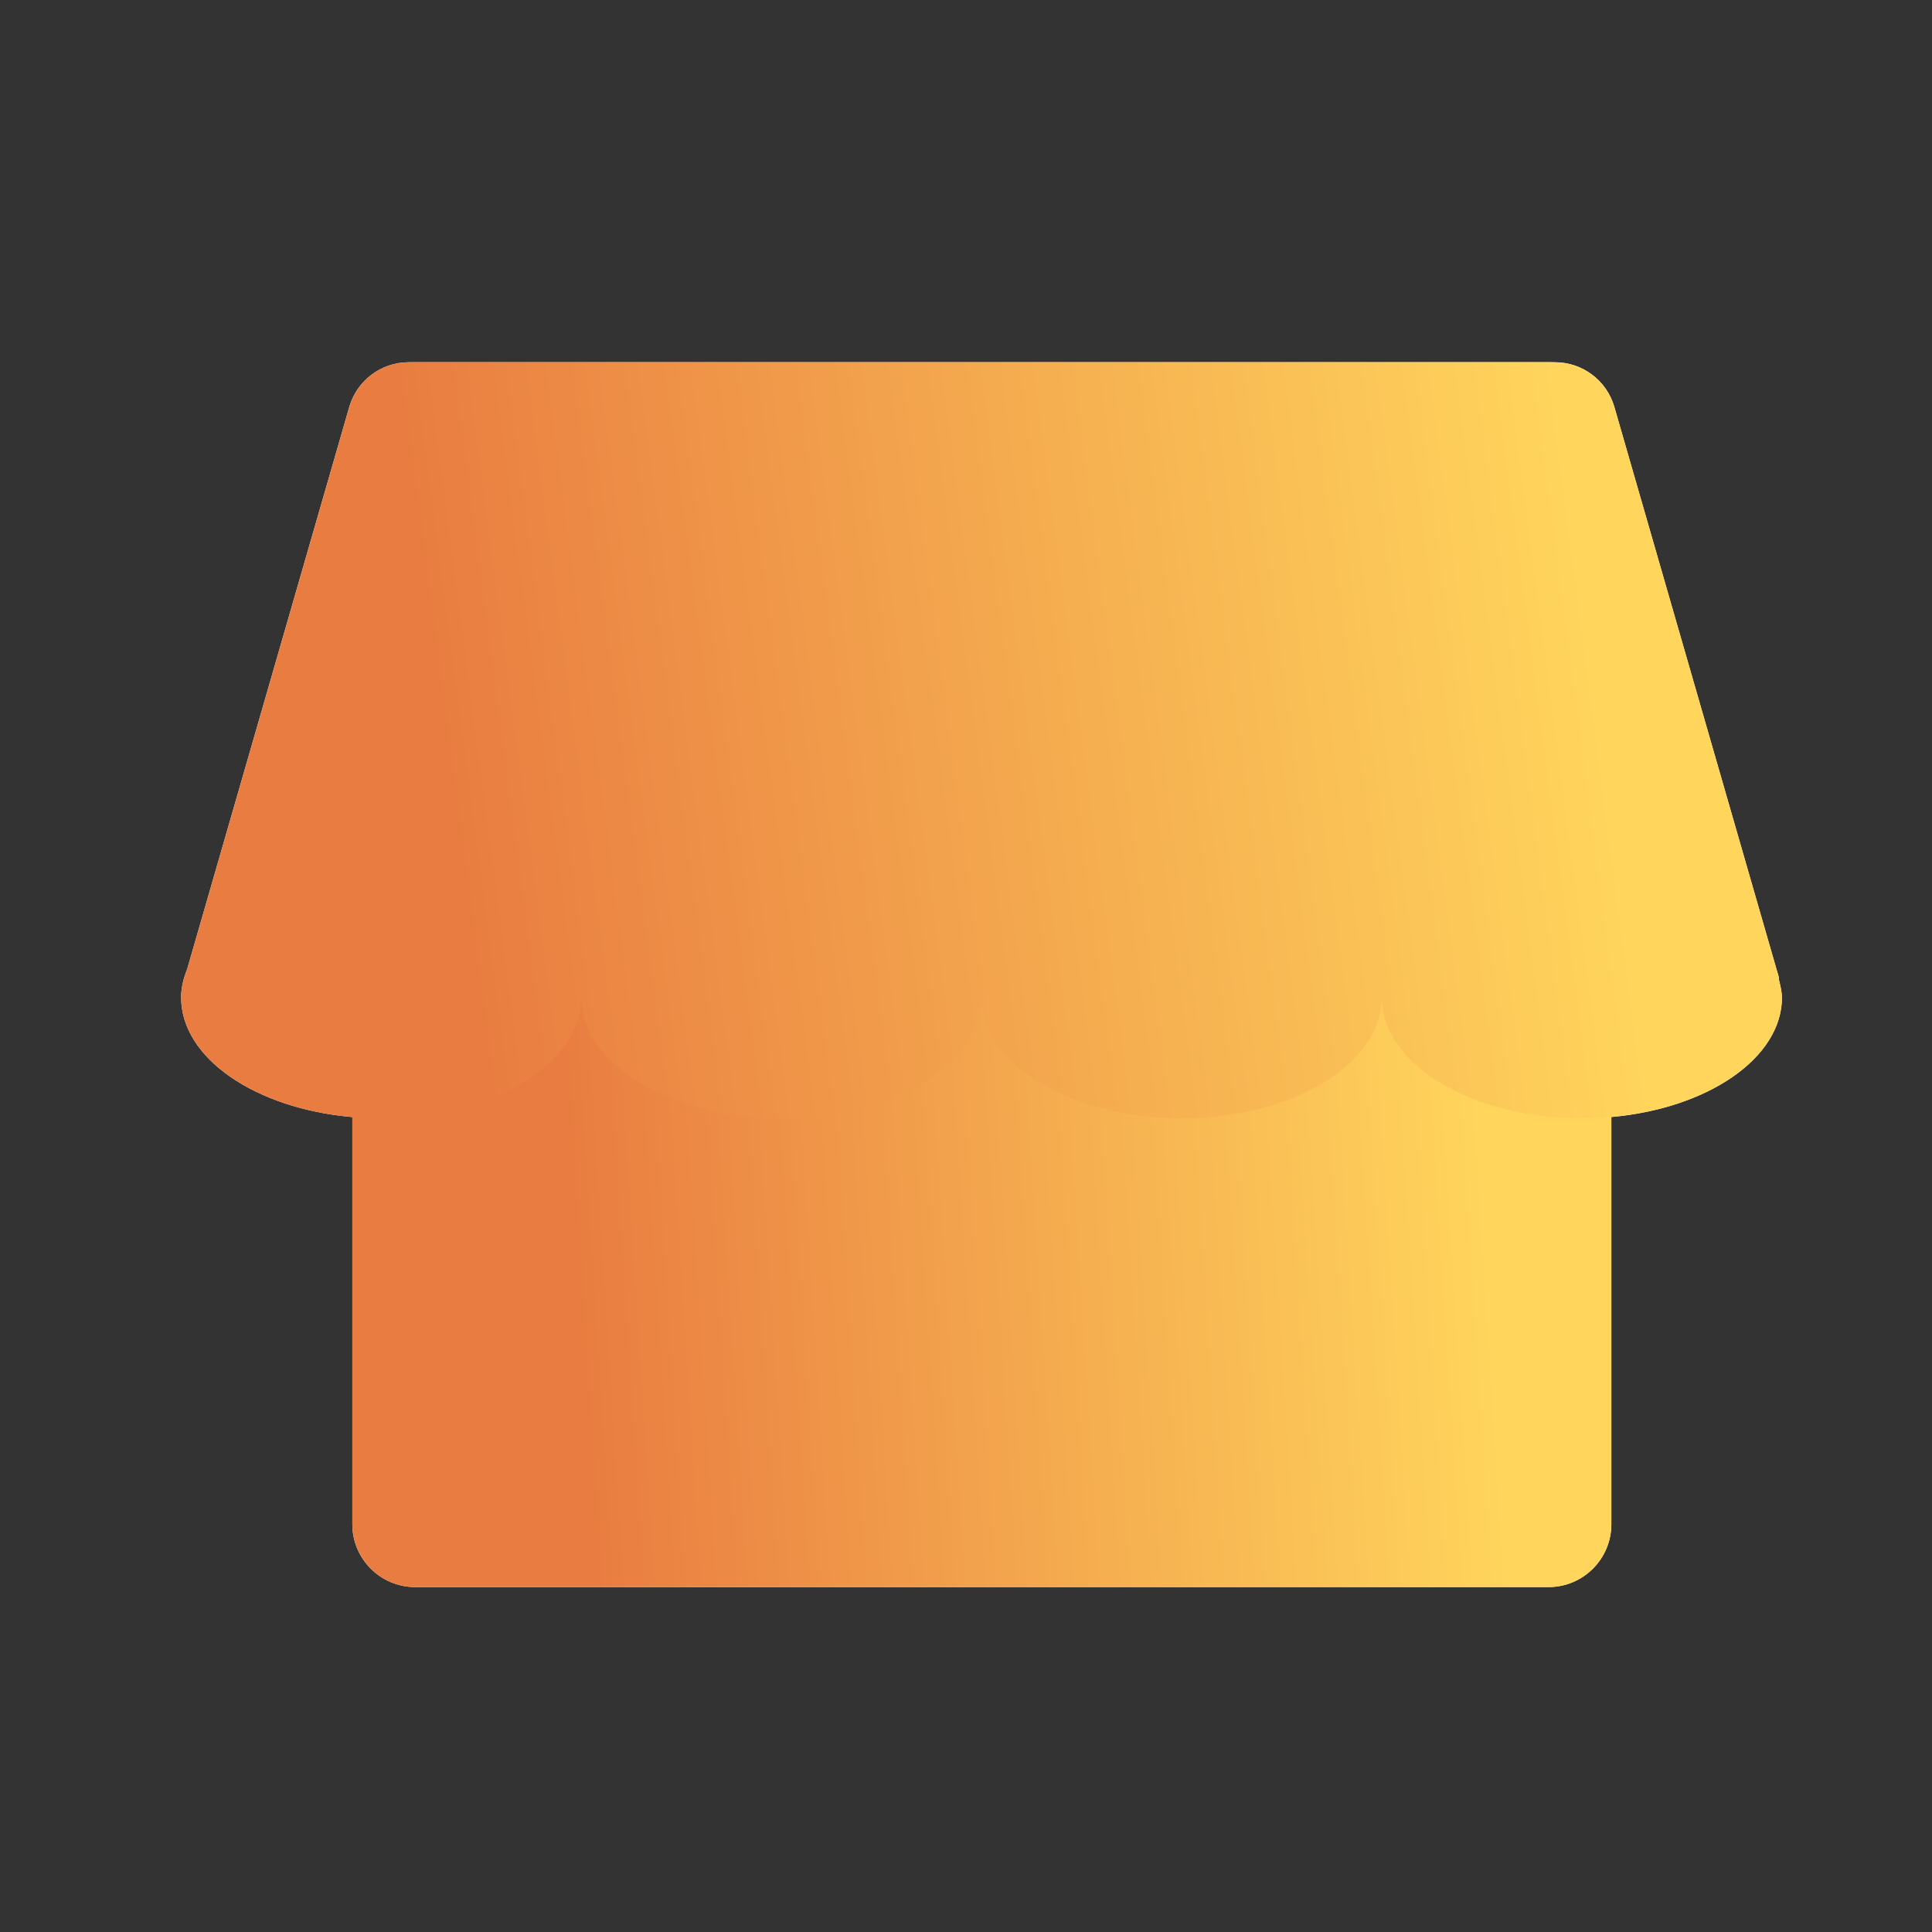 <svg width="32" height="32" viewBox="0 0 32 32" fill="none" xmlns="http://www.w3.org/2000/svg">
<rect x="0" y="0" width="32" height="32" fill="#333333" stroke="none"/>
<path fill-rule="evenodd" clip-rule="evenodd" d="M29.463 16.204C29.461 16.209 29.461 16.215 29.463 16.221C29.487 16.319 29.511 16.416 29.515 16.519C29.515 17.525 28.288 18.359 26.689 18.501V25.246C26.689 25.82 26.223 26.287 25.648 26.287H6.877C6.302 26.287 5.836 25.821 5.836 25.246V18.502C4.232 18.362 3 17.528 3 16.519C3 16.356 3.041 16.2 3.101 16.049L5.785 6.741C5.912 6.302 6.313 6 6.77 6H6.877H25.648H25.755C26.211 6 26.613 6.302 26.739 6.741L29.44 16.107C29.441 16.11 29.442 16.114 29.443 16.117C29.444 16.121 29.445 16.125 29.447 16.128L29.463 16.186C29.465 16.192 29.465 16.198 29.463 16.204Z" fill="white"/>
<path d="M25.648 26.287H6.877C6.302 26.287 5.836 25.821 5.836 25.246V7.041C5.836 6.466 6.302 6 6.877 6H25.648C26.223 6 26.689 6.466 26.689 7.041V25.246C26.689 25.82 26.223 26.287 25.648 26.287Z" fill="url(#paint0_linear_2489_5746)" style="mix-blend-mode:multiply"/>
<path d="M29.463 16.221C29.461 16.215 29.461 16.209 29.463 16.204C29.465 16.198 29.465 16.192 29.463 16.186L29.447 16.128C29.444 16.121 29.443 16.114 29.44 16.107L26.739 6.741C26.613 6.302 26.211 6 25.755 6H6.77C6.313 6 5.912 6.302 5.785 6.741L3.101 16.049C3.041 16.2 3 16.356 3 16.519C3 17.626 4.483 18.523 6.314 18.523C8.144 18.523 9.628 17.625 9.628 16.519C9.628 16.514 9.626 16.509 9.625 16.505C9.625 16.503 9.627 16.502 9.628 16.502C9.63 16.502 9.631 16.503 9.631 16.505C9.63 16.509 9.628 16.514 9.628 16.519C9.628 17.626 11.113 18.523 12.943 18.523C14.773 18.523 16.257 17.625 16.257 16.519C16.257 16.514 16.255 16.509 16.255 16.505C16.254 16.503 16.256 16.502 16.257 16.502C16.259 16.502 16.26 16.503 16.26 16.505C16.259 16.509 16.258 16.514 16.258 16.519C16.258 17.626 17.741 18.523 19.572 18.523C21.403 18.523 22.886 17.625 22.886 16.519C22.886 16.514 22.884 16.509 22.884 16.505C22.884 16.503 22.885 16.502 22.886 16.502C22.888 16.502 22.889 16.503 22.889 16.505C22.889 16.509 22.887 16.514 22.887 16.519C22.887 17.626 24.37 18.523 26.201 18.523C28.032 18.523 29.515 17.625 29.515 16.519C29.511 16.416 29.487 16.319 29.463 16.221Z" fill="url(#paint1_linear_2489_5746)" style="mix-blend-mode:multiply"/>
<defs>
<linearGradient id="paint0_linear_2489_5746" x1="9.899" y1="26.25" x2="24.933" y2="25.293" gradientUnits="userSpaceOnUse">
<stop stop-color="#E97D41"/>
<stop offset="1" stop-color="#FFD55C"/>
</linearGradient>
<linearGradient id="paint1_linear_2489_5746" x1="8.166" y1="18.5" x2="27.036" y2="16.025" gradientUnits="userSpaceOnUse">
<stop stop-color="#E97D41"/>
<stop offset="1" stop-color="#FFD55C"/>
</linearGradient>
</defs>
</svg>
